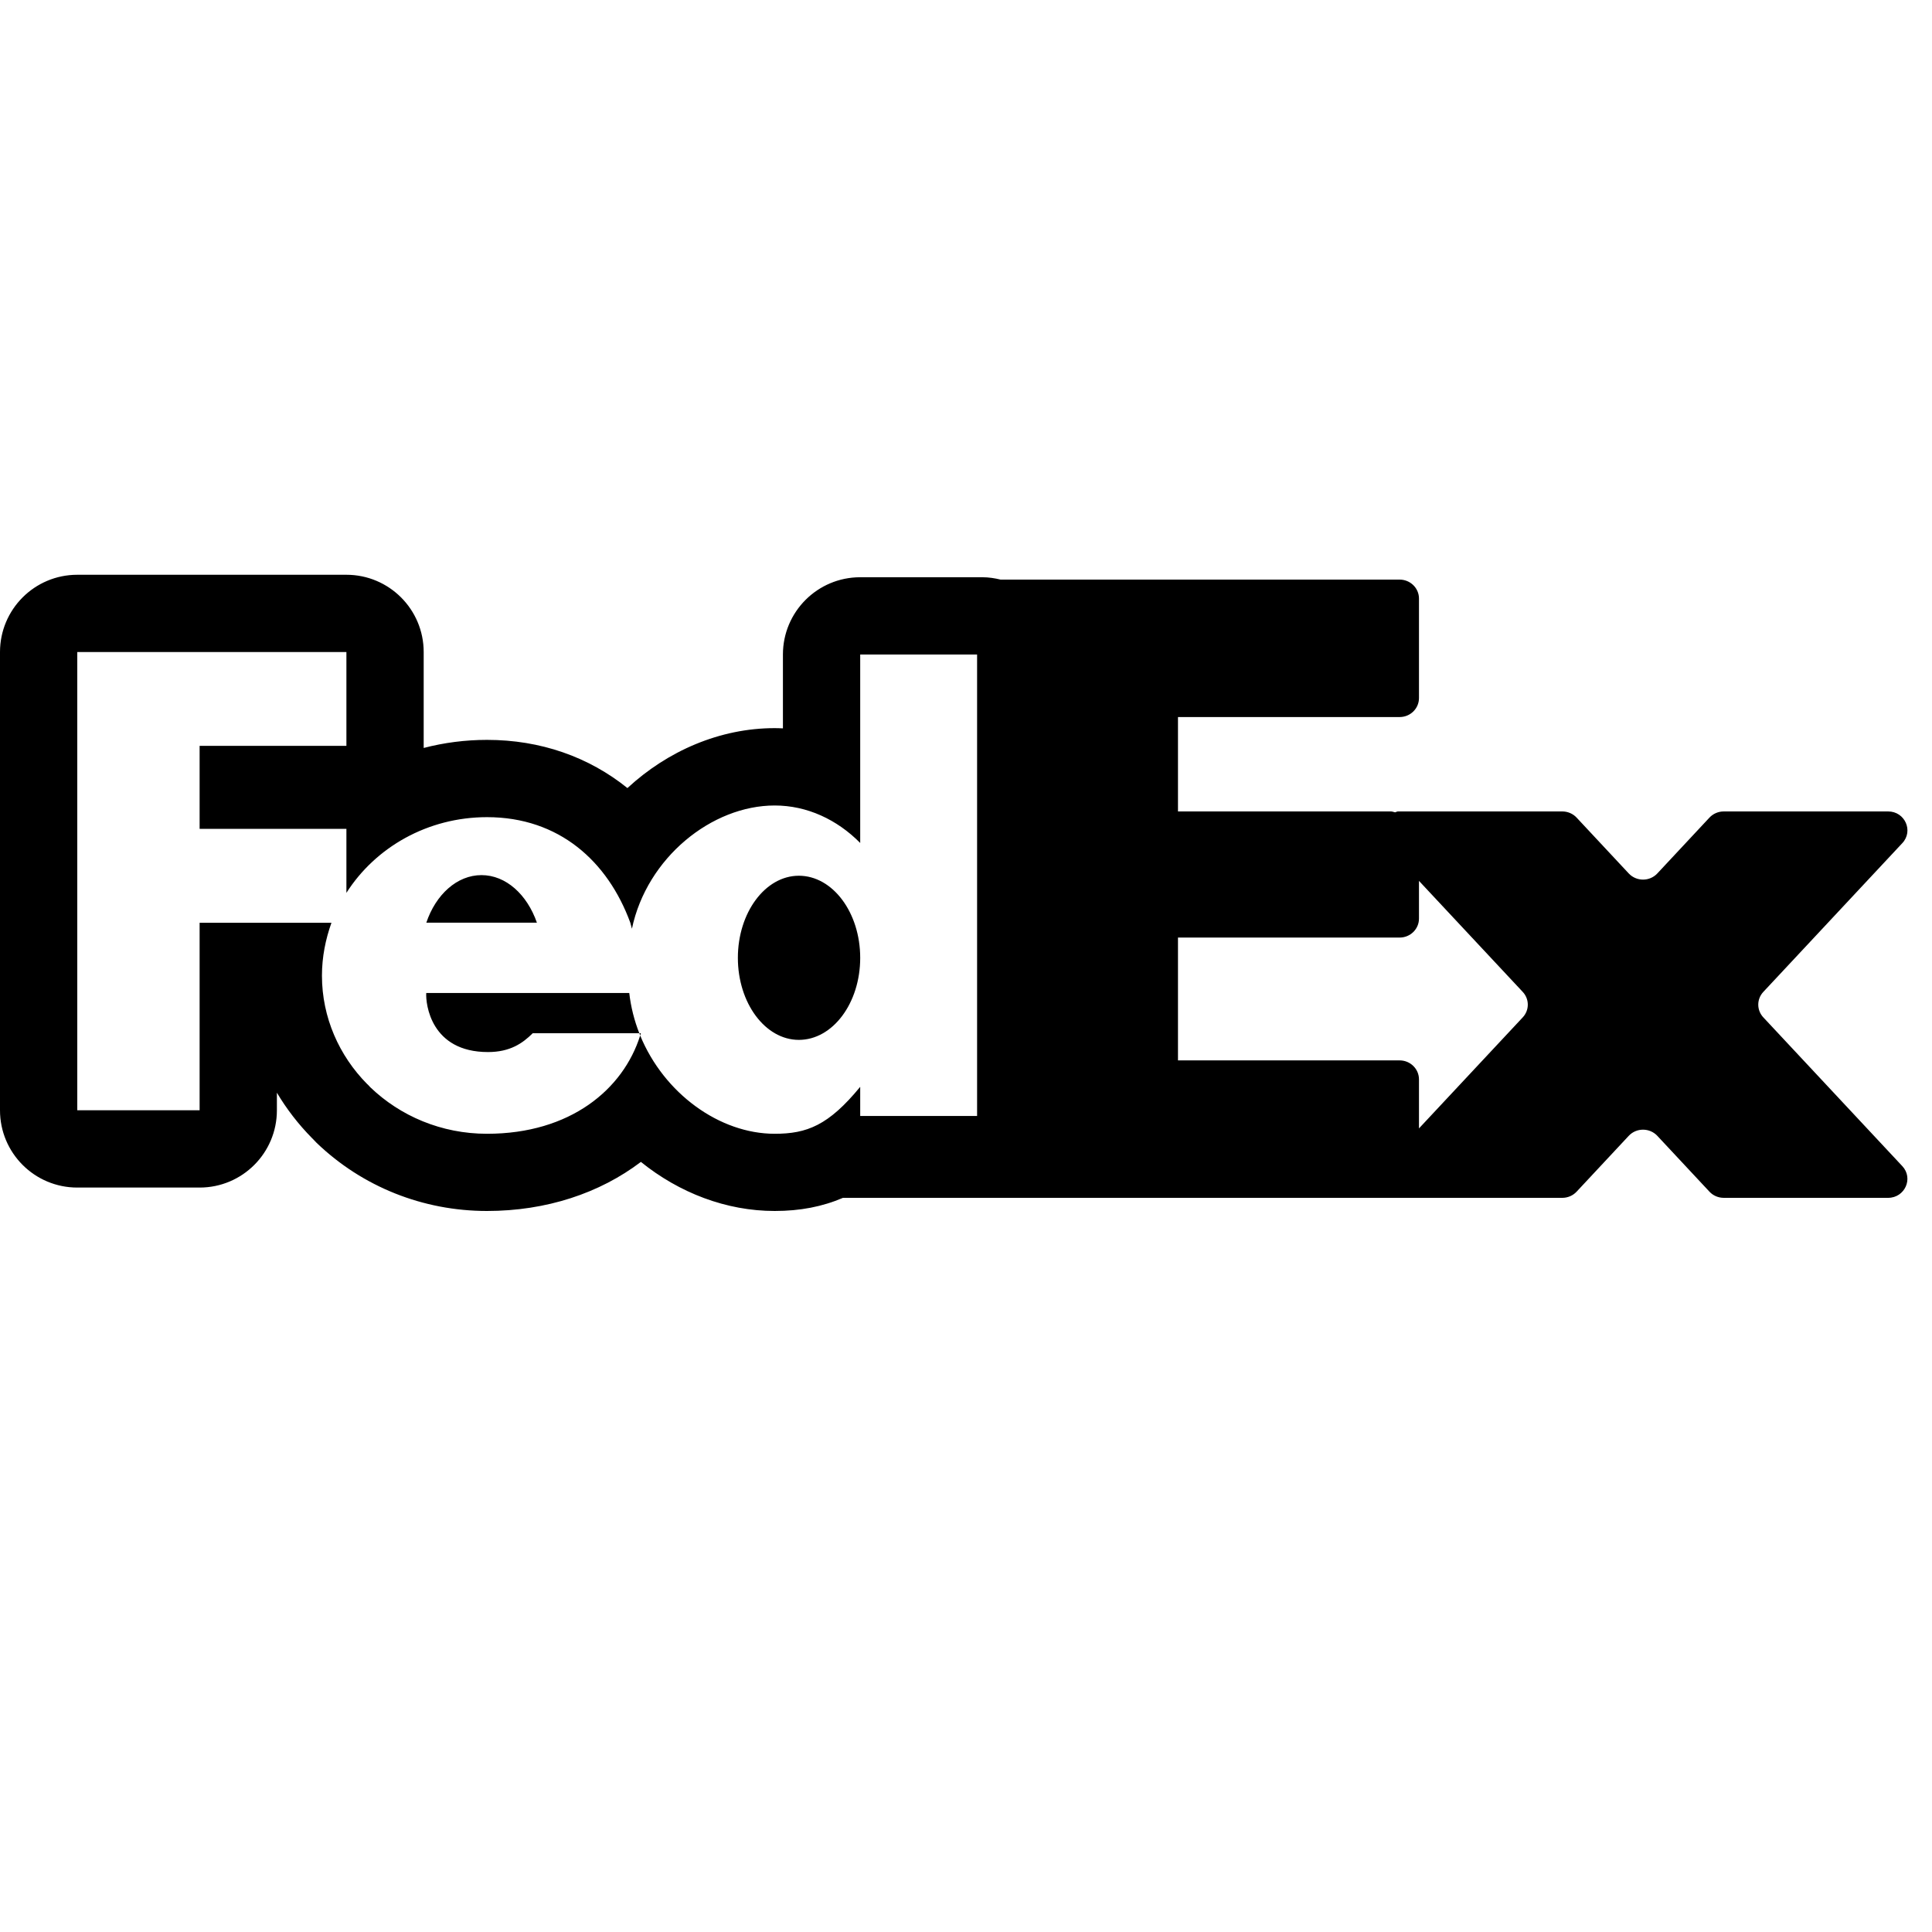 <svg xmlns="http://www.w3.org/2000/svg"  viewBox="0 0 50 50" width="250px" height="250px"><path d="M 2 14.875 C 0.895 14.875 0 15.77 0 16.875 L 0 28.734 C 0 29.839 0.895 30.734 2 30.734 L 5.166 30.734 C 6.271 30.734 7.166 29.839 7.166 28.734 L 7.166 28.279 C 7.416 28.699 7.719 29.093 8.072 29.451 L 8.109 29.488 C 8.124 29.504 8.139 29.52 8.148 29.529 L 8.195 29.578 C 9.379 30.714 10.946 31.34 12.604 31.34 C 14.139 31.34 15.522 30.879 16.586 30.07 C 17.58 30.872 18.796 31.34 20.049 31.34 C 20.709 31.34 21.283 31.228 21.816 31 L 30.486 31 L 36.18 31 L 36.223 31 L 40.432 31 C 40.572 31 40.706 30.943 40.801 30.842 L 42.152 29.395 C 42.35 29.183 42.692 29.183 42.891 29.395 L 44.242 30.842 C 44.336 30.943 44.471 31 44.611 31 L 48.863 31 C 49.298 31 49.525 30.494 49.232 30.18 L 45.635 26.33 C 45.46 26.143 45.46 25.857 45.635 25.67 L 49.232 21.82 C 49.526 21.505 49.299 21 48.865 21 L 44.611 21 C 44.471 21 44.337 21.057 44.242 21.158 L 42.891 22.605 C 42.693 22.817 42.351 22.817 42.152 22.605 L 40.801 21.158 C 40.706 21.057 40.572 21 40.432 21 L 36.18 21 C 36.15 21 36.131 21.019 36.104 21.023 C 36.069 21.016 36.031 21 36 21 L 30.486 21 L 30.486 18.557 L 36.223 18.557 C 36.5 18.557 36.723 18.336 36.723 18.066 L 36.723 15.49 C 36.723 15.22 36.499 15 36.223 15 L 30.486 15 L 25.895 15 C 25.744 14.964 25.59 14.939 25.428 14.939 L 22.262 14.939 C 21.157 14.939 20.262 15.834 20.262 16.939 L 20.262 18.85 C 20.192 18.847 20.12 18.844 20.049 18.844 C 18.634 18.844 17.279 19.432 16.238 20.395 C 15.238 19.59 13.992 19.148 12.604 19.148 C 12.041 19.148 11.491 19.22 10.965 19.357 C 10.965 19.339 10.965 19.322 10.965 19.303 L 10.965 16.875 C 10.965 15.77 10.069 14.875 8.965 14.875 L 2 14.875 z M 2 16.875 L 8.965 16.875 L 8.965 19.303 L 5.166 19.303 L 5.166 21.451 L 8.965 21.451 L 8.965 23.107 C 9.716 21.928 11.067 21.148 12.604 21.148 C 14.47 21.148 15.73 22.292 16.312 23.879 C 16.329 23.931 16.337 23.983 16.354 24.035 C 16.742 22.197 18.42 20.846 20.049 20.846 C 20.885 20.846 21.662 21.209 22.262 21.816 L 22.262 16.939 L 25.287 16.939 L 25.287 18.557 L 25.287 21.223 L 25.287 24.779 L 25.287 27.445 L 25.287 28.881 L 22.262 28.881 L 22.262 28.127 C 21.443 29.124 20.885 29.342 20.049 29.342 C 18.621 29.342 17.184 28.298 16.568 26.799 C 16.128 28.193 14.761 29.342 12.604 29.342 C 11.422 29.342 10.358 28.882 9.582 28.137 C 9.557 28.111 9.531 28.077 9.498 28.051 C 8.78 27.323 8.332 26.333 8.332 25.25 C 8.332 24.765 8.426 24.306 8.578 23.881 L 5.166 23.881 L 5.166 28.734 L 2 28.734 L 2 16.875 z M 12.461 22.648 C 11.828 22.648 11.278 23.151 11.033 23.879 L 13.895 23.879 C 13.642 23.151 13.094 22.648 12.461 22.648 z M 20.674 22.664 C 19.804 22.664 19.096 23.619 19.096 24.789 C 19.096 25.959 19.804 26.912 20.674 26.912 C 21.552 26.912 22.262 25.959 22.262 24.789 C 22.262 23.619 21.552 22.664 20.674 22.664 z M 36.723 22.797 L 39.408 25.67 C 39.583 25.857 39.583 26.143 39.408 26.33 L 36.723 29.203 L 36.723 27.934 C 36.723 27.664 36.499 27.443 36.223 27.443 L 30.486 27.443 L 30.486 24.264 L 36.223 24.264 C 36.499 24.264 36.723 24.044 36.723 23.773 L 36.723 22.797 z M 11.031 25.699 C 11.014 25.985 11.151 27.227 12.629 27.227 C 13.202 27.227 13.525 27 13.787 26.74 L 16.545 26.74 C 16.416 26.412 16.327 26.062 16.285 25.699 L 11.031 25.699 z M 16.547 26.74 C 16.554 26.759 16.561 26.778 16.568 26.797 C 16.574 26.778 16.581 26.759 16.586 26.74 L 16.547 26.74 z"/></svg>